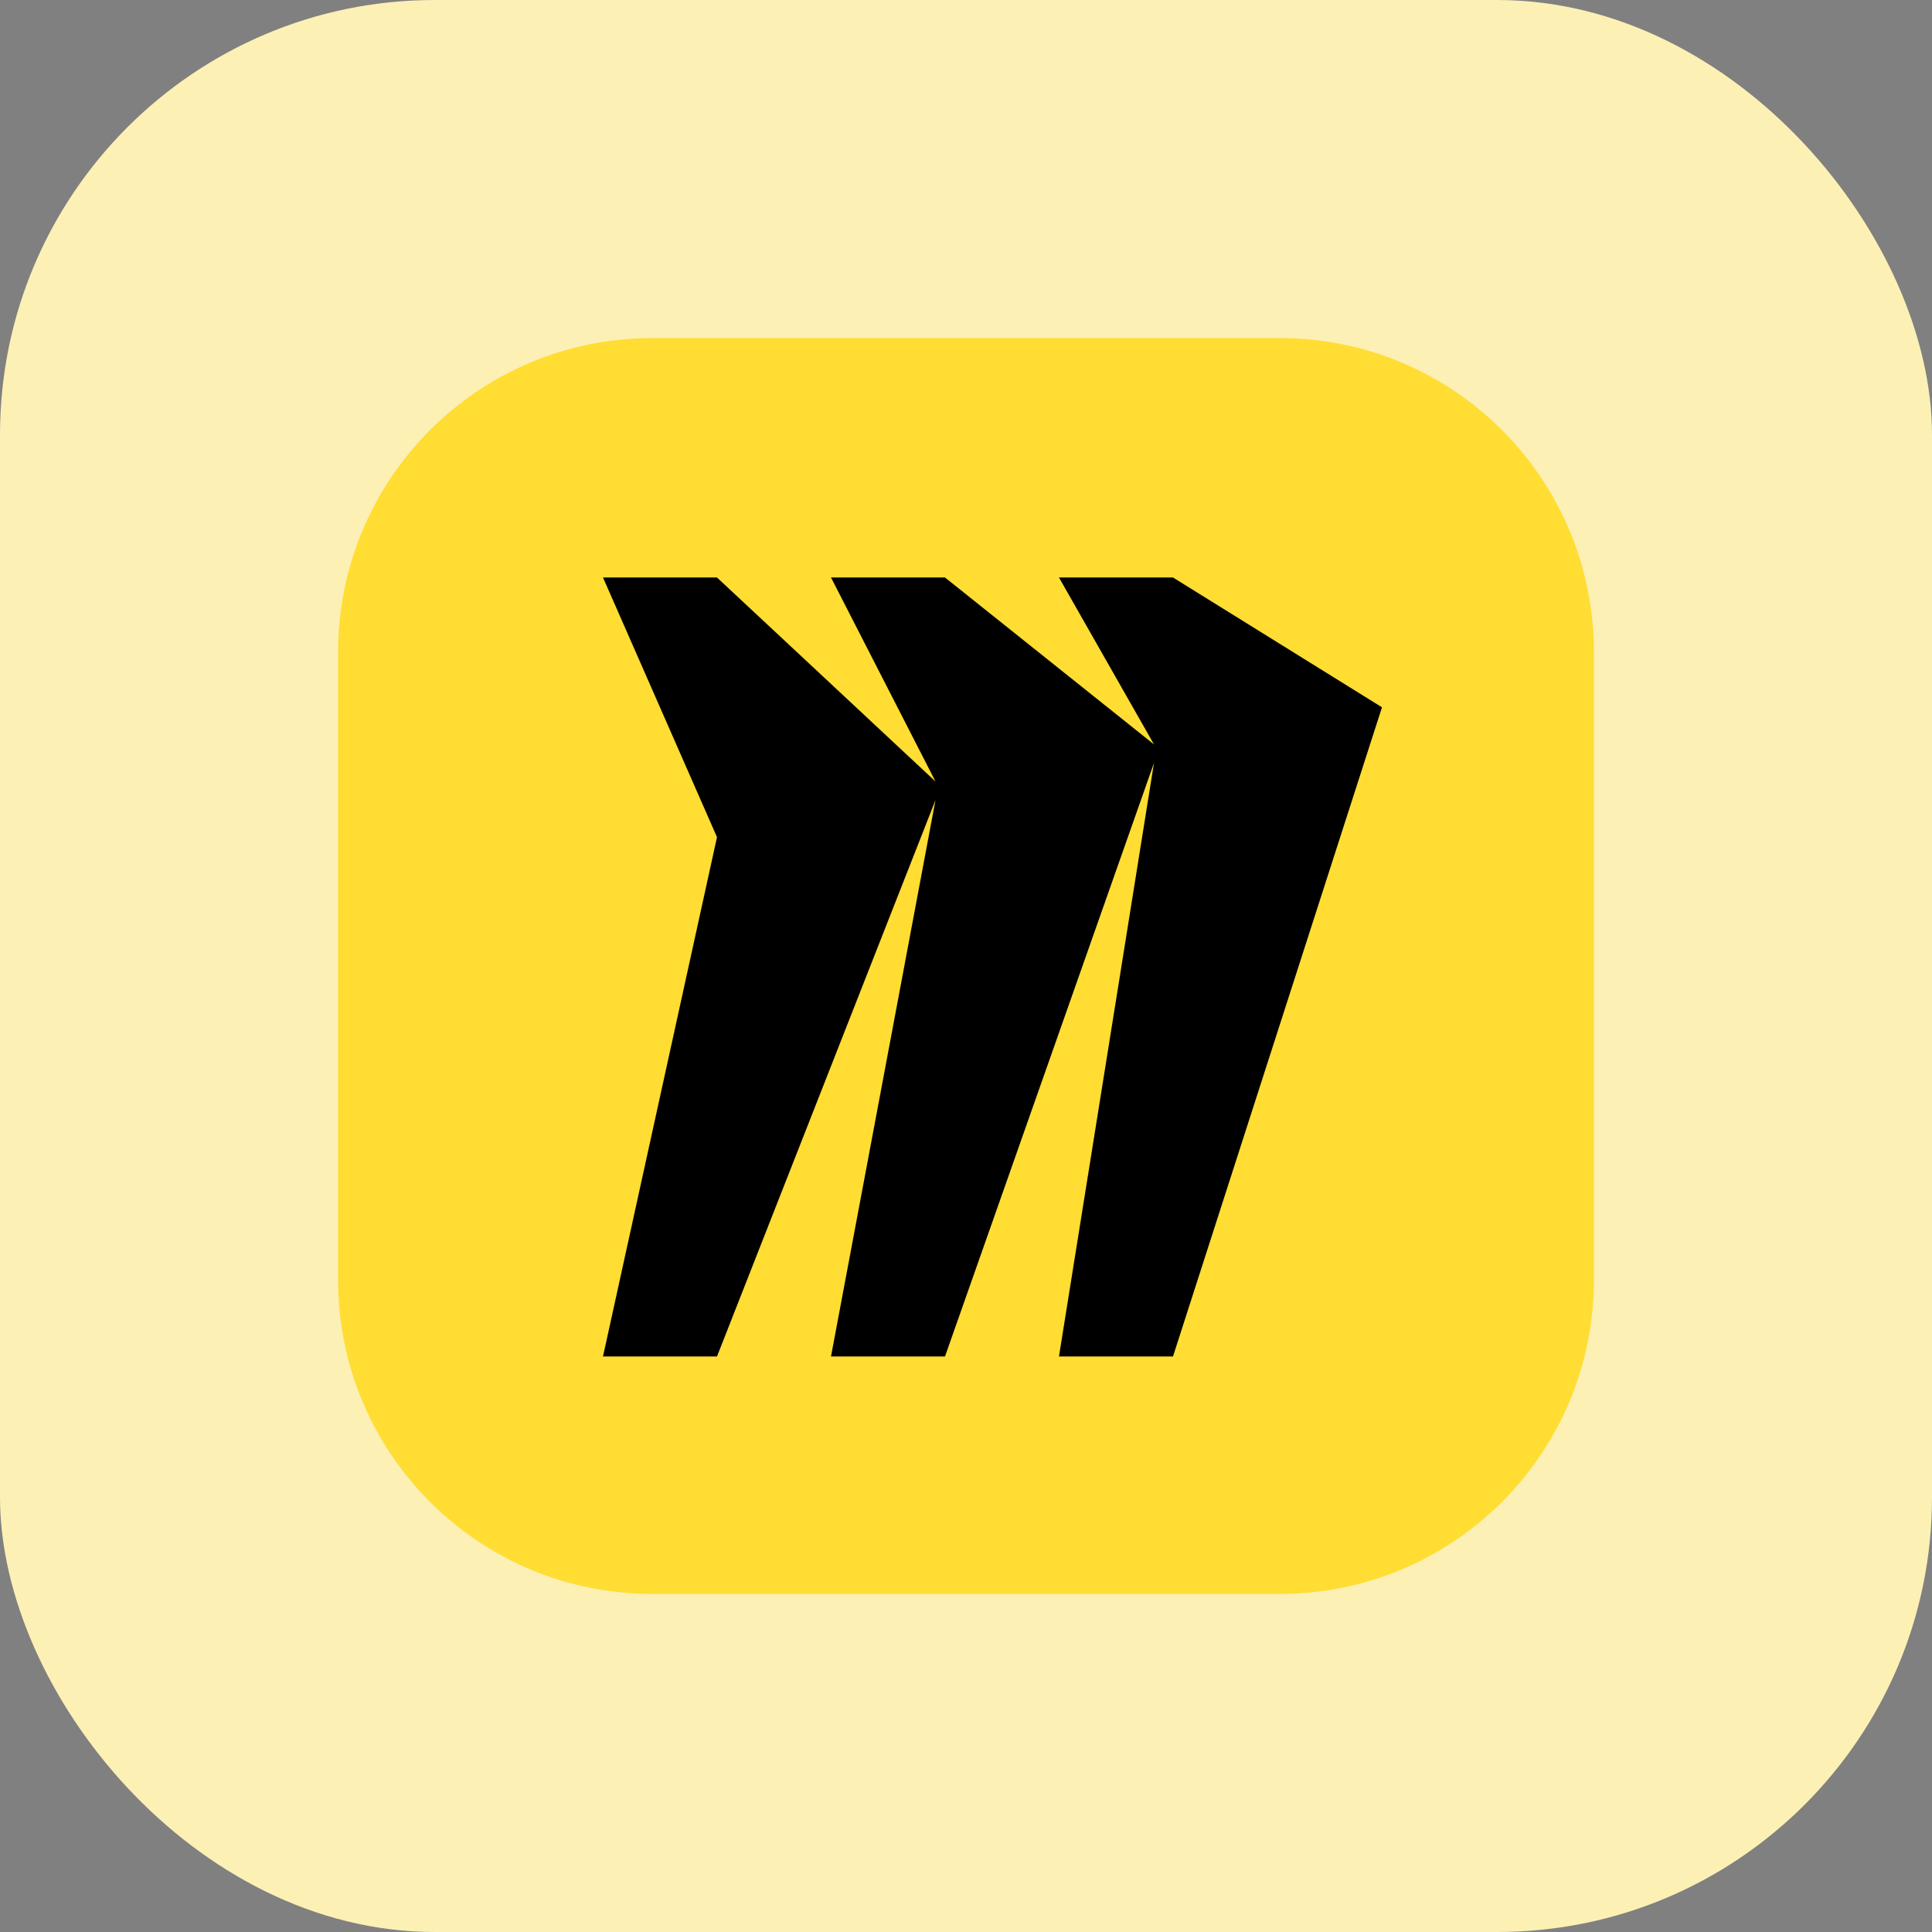 <svg width="80" height="80" viewBox="0 0 80 80" fill="none" xmlns="http://www.w3.org/2000/svg">
<rect x="0" y="0" width="80" height="80" fill="#808080" stroke="none"/>
<rect width="80" height="80" rx="18" fill="#FCF0B4"/>
<path d="M14 27C14 19.82 19.82 14 27 14H53C60.18 14 66 19.82 66 27V53C66 60.18 60.18 66 53 66H27C19.82 66 14 60.18 14 53V27Z" fill="#FFDD33"/>
<path d="M48.571 23.913H43.85L47.784 30.824L39.13 23.913H34.41L38.737 32.36L29.689 23.913H24.969L29.689 34.665L24.969 56.169H29.689L38.737 33.129L34.41 56.169H39.13L47.784 31.593L43.85 56.169H48.571L57.225 29.288L48.571 23.913Z" fill="black"/>
</svg>
